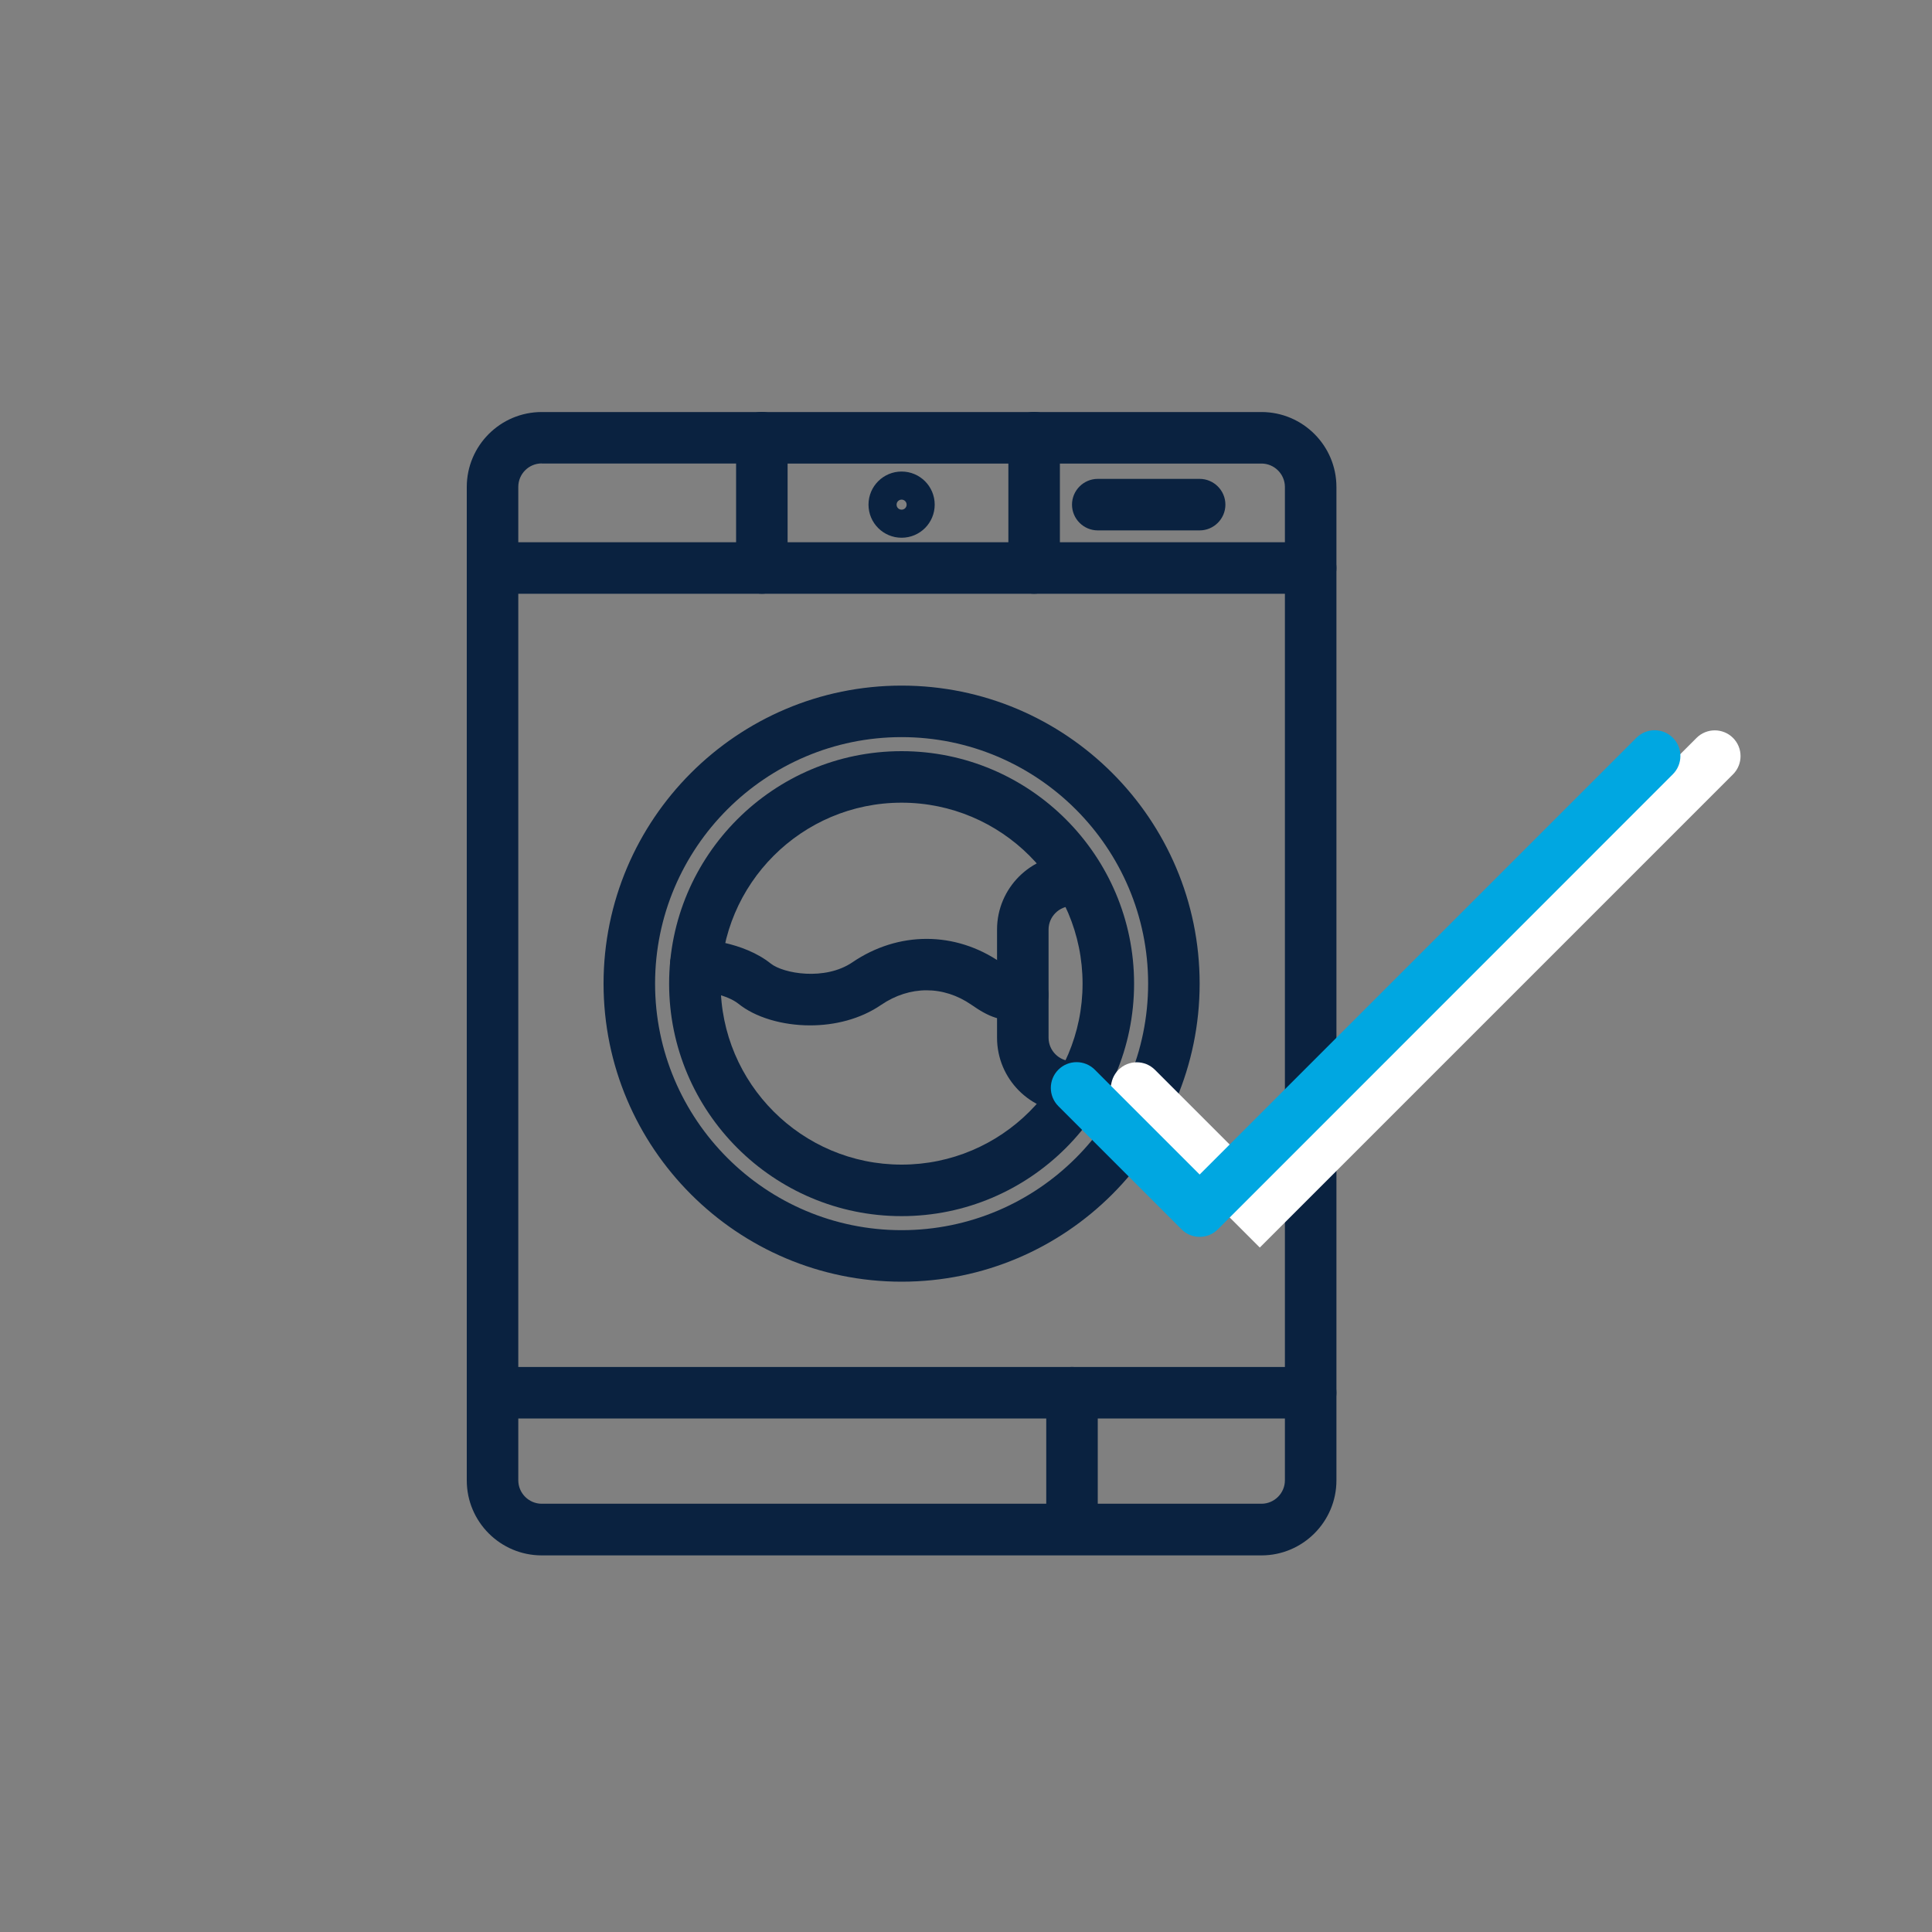 <?xml version="1.0" encoding="utf-8"?>
<!-- Generator: Adobe Illustrator 23.0.1, SVG Export Plug-In . SVG Version: 6.00 Build 0)  -->
<svg version="1.1" id="Layer_1" xmlns="http://www.w3.org/2000/svg" xmlns:xlink="http://www.w3.org/1999/xlink" x="0px" y="0px"
	 viewBox="0 0 150 150" style="enable-background:new 0 0 150 150;" xml:space="preserve">
<rect x="0" y="0" width="150" height="150" fill="#808080" stroke="none"/>
<style type="text/css">
	.st0{fill:#0A2240;}
	.st1{fill:#FFFFFF;}
	.st2{fill:#00A7E1;}
</style>
<g>
	<g>
		<g>
			<path class="st0" d="M97.94,120.76H42.06c-3.21,0-5.82-2.61-5.82-5.82V37.81c0-3.21,2.61-5.82,5.82-5.82h55.88
				c3.21,0,5.82,2.61,5.82,5.82v77.13C103.76,118.14,101.15,120.76,97.94,120.76z M42.06,35.98c-1.01,0-1.82,0.82-1.82,1.82v77.13
				c0,1,0.82,1.82,1.82,1.82h55.88c1,0,1.82-0.82,1.82-1.82V37.81c0-1-0.82-1.82-1.82-1.82H42.06z"/>
		</g>
		<g>
			<path class="st0" d="M70,99.51c-12.76,0-23.14-10.38-23.14-23.14S57.24,53.23,70,53.23c12.76,0,23.14,10.38,23.14,23.14
				S82.76,99.51,70,99.51z M70,57.23c-10.55,0-19.14,8.58-19.14,19.14c0,10.55,8.58,19.14,19.14,19.14s19.14-8.58,19.14-19.14
				C89.14,65.82,80.55,57.23,70,57.23z"/>
		</g>
		<g>
			<path class="st0" d="M70,94.42c-9.95,0-18.05-8.1-18.05-18.05S60.05,58.32,70,58.32c9.95,0,18.05,8.1,18.05,18.05
				S79.95,94.42,70,94.42z M70,62.32c-7.75,0-14.05,6.3-14.05,14.05c0,7.75,6.3,14.05,14.05,14.05s14.05-6.3,14.05-14.05
				C84.05,68.62,77.75,62.32,70,62.32z"/>
		</g>
		<g>
			<path class="st0" d="M70,41.75c-1.42,0-2.57-1.15-2.57-2.57s1.15-2.57,2.57-2.57s2.57,1.15,2.57,2.57S71.42,41.75,70,41.75z
				 M70,38.79c-0.21,0-0.39,0.17-0.39,0.39s0.17,0.39,0.39,0.39s0.39-0.17,0.39-0.39S70.21,38.79,70,38.79z"/>
		</g>
		<g>
			<path class="st0" d="M101.76,46.1H38.24c-1.1,0-2-0.9-2-2s0.9-2,2-2h63.52c1.1,0,2,0.9,2,2S102.87,46.1,101.76,46.1z"/>
		</g>
		<g>
			<path class="st0" d="M101.76,110.13H38.24c-1.1,0-2-0.9-2-2s0.9-2,2-2h63.52c1.1,0,2,0.9,2,2S102.87,110.13,101.76,110.13z"/>
		</g>
		<g>
			<path class="st0" d="M83.23,120.64c-1.1,0-2-0.9-2-2v-10.51c0-1.1,0.9-2,2-2s2,0.9,2,2v10.51
				C85.23,119.75,84.33,120.64,83.23,120.64z"/>
		</g>
		<g>
			<path class="st0" d="M59.15,46.1c-1.1,0-2-0.9-2-2V33.98c0-1.1,0.9-2,2-2s2,0.9,2,2V44.1C61.15,45.21,60.25,46.1,59.15,46.1z"/>
		</g>
		<g>
			<path class="st0" d="M80.29,46.1c-1.1,0-2-0.9-2-2V33.98c0-1.1,0.9-2,2-2s2,0.9,2,2V44.1C82.29,45.21,81.39,46.1,80.29,46.1z"/>
		</g>
		<g>
			<path class="st0" d="M93.14,41.18h-7.91c-1.1,0-2-0.9-2-2s0.9-2,2-2h7.91c1.1,0,2,0.9,2,2S94.24,41.18,93.14,41.18z"/>
		</g>
		<g>
			<path class="st0" d="M62.9,79.61c-2.19,0-4.27-0.63-5.57-1.68c-0.89-0.71-2.67-1-3.39-1.03c-1.1-0.04-1.96-0.97-1.92-2.08
				c0.04-1.1,0.98-1.95,2.08-1.92c0.36,0.01,3.59,0.19,5.74,1.91c0.98,0.78,4.2,1.35,6.33-0.09c3.58-2.44,8-2.43,11.53,0.01
				c0.81,0.56,0.84,0.56,1.58,0.51c1.12-0.06,2.05,0.77,2.12,1.87c0.07,1.1-0.77,2.05-1.87,2.12c-1.84,0.11-2.76-0.28-4.11-1.22
				c-2.17-1.5-4.79-1.5-7.01,0.01C66.79,79.13,64.8,79.61,62.9,79.61z"/>
		</g>
	</g>
	<g>
		<path class="st0" d="M83.23,86.39c-3.21,0-5.82-2.61-5.82-5.82v-8.4c0-3.21,2.61-5.82,5.82-5.82c1.1,0,2,0.9,2,2s-0.9,2-2,2
			c-1,0-1.82,0.82-1.82,1.82v8.4c0,1,0.82,1.82,1.82,1.82c1.1,0,2,0.9,2,2S84.33,86.39,83.23,86.39z"/>
	</g>
	<g>
		<path class="st1" d="M97.81,96.86L86.84,85.89c-0.78-0.78-0.78-2.05,0-2.83s2.05-0.78,2.83,0l8.14,8.14l33.91-33.91
			c0.78-0.78,2.05-0.78,2.83,0c0.78,0.78,0.78,2.05,0,2.83L97.81,96.86z"/>
	</g>
	<g>
		<path class="st2" d="M93.14,96.03c-0.53,0-1.04-0.21-1.41-0.59l-9.56-9.56c-0.78-0.78-0.78-2.05,0-2.83s2.05-0.78,2.83,0
			l8.14,8.14l33.91-33.91c0.78-0.78,2.05-0.78,2.83,0c0.78,0.78,0.78,2.05,0,2.83L94.55,95.45C94.18,95.82,93.67,96.03,93.14,96.03z
			"/>
	</g>
</g>
</svg>
